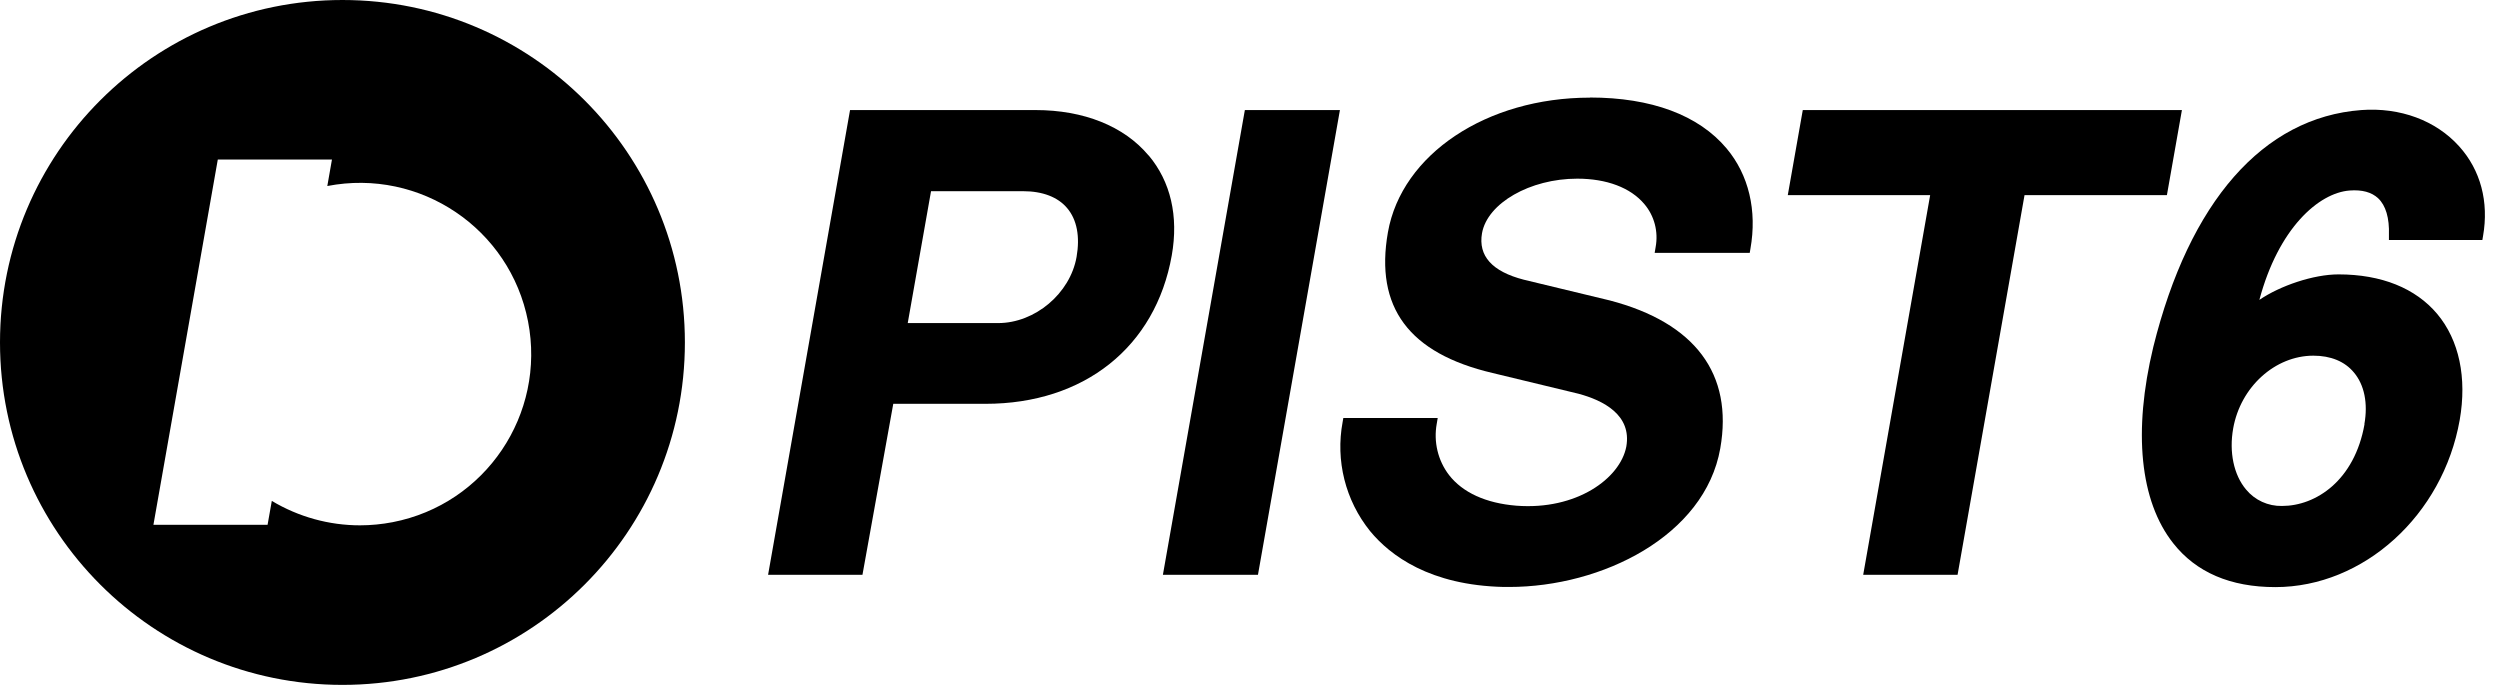 <svg width="159" height="44" viewBox="0 0 159 44" fill="none" xmlns="http://www.w3.org/2000/svg">
<path d="M73.049 9.888C71.488 8.023 68.929 7 65.859 7H54.063L48.85 36.559H54.852L56.812 25.683H62.676C68.955 25.683 73.492 22.066 74.524 16.246C74.966 13.748 74.454 11.553 73.058 9.888M59.206 12.16H65.07C66.31 12.16 67.281 12.533 67.871 13.236C68.496 13.973 68.695 15.049 68.47 16.341C68.062 18.666 65.824 20.548 63.482 20.548H57.732L59.215 12.152H59.206V12.16Z" fill="black"/>
<path d="M73.96 36.559H80.006L85.219 7H79.173L73.96 36.559Z" fill="black"/>
<path d="M101.117 6.21C94.551 6.21 89.148 9.81 88.272 14.771C87.43 19.542 89.607 22.473 94.924 23.722L100.389 25.041C101.976 25.466 103.789 26.394 103.433 28.406C103.043 30.436 100.259 32.457 96.442 32.162C94.508 32.006 93.025 31.329 92.157 30.21C91.446 29.282 91.169 28.094 91.377 26.949L91.438 26.585H85.435L85.392 26.836C84.932 29.291 85.565 31.824 87.135 33.775C88.419 35.336 90.943 37.227 95.644 37.331H95.983C101.881 37.331 108.429 34.087 109.409 28.519C110.242 23.783 107.813 20.53 102.384 19.108L96.919 17.79C94.898 17.269 94.005 16.28 94.256 14.832C94.595 12.924 97.309 11.363 100.311 11.363C102.184 11.363 103.702 11.935 104.578 12.976C105.22 13.73 105.48 14.736 105.298 15.717L105.237 16.081H111.283L111.326 15.829C111.76 13.392 111.222 11.12 109.808 9.437C108.03 7.321 105.029 6.202 101.117 6.202" fill="black"/>
<path d="M138.77 7H114.657L113.703 12.412H122.758L118.499 36.559H124.501L128.76 12.412H137.815L138.77 7Z" fill="black"/>
<path d="M156.403 9.307C154.92 7.659 152.647 6.817 150.175 7C143.939 7.468 139.238 12.82 136.948 22.074C135.656 27.435 136.098 31.867 138.214 34.547C139.672 36.403 141.857 37.34 144.711 37.34C150.323 37.34 155.371 32.769 156.438 26.706C156.906 24.026 156.403 21.632 155.007 19.967C153.628 18.327 151.459 17.451 148.727 17.451C147.14 17.451 145.015 18.171 143.696 19.073C144.911 14.52 147.461 12.273 149.429 12.117C150.227 12.056 150.835 12.221 151.251 12.611C151.737 13.071 151.971 13.861 151.936 14.945V15.266H157.878L157.921 15.014C158.303 12.837 157.765 10.816 156.403 9.307ZM150.384 26.975C149.75 30.566 147.287 32.179 145.136 32.179C144.251 32.197 143.41 31.815 142.846 31.13C142.066 30.202 141.762 28.753 142.031 27.244C142.499 24.607 144.694 22.621 147.131 22.621C148.233 22.621 149.126 22.985 149.707 23.688C150.375 24.477 150.609 25.648 150.375 26.975" fill="black"/>
<path d="M21.779 0C9.749 0 0 9.749 0 21.779C0 33.81 9.749 43.559 21.779 43.559C33.81 43.559 43.559 33.81 43.559 21.779C43.559 9.749 33.81 0 21.779 0ZM22.898 33.411C20.921 33.411 18.987 32.873 17.287 31.858L17.018 33.376H9.758L13.852 10.148H21.112L20.817 11.831C26.724 10.686 32.439 14.537 33.584 20.444C34.729 26.351 30.878 32.066 24.971 33.211C24.286 33.342 23.592 33.411 22.89 33.411H22.898Z" fill="black"/>
</svg>
